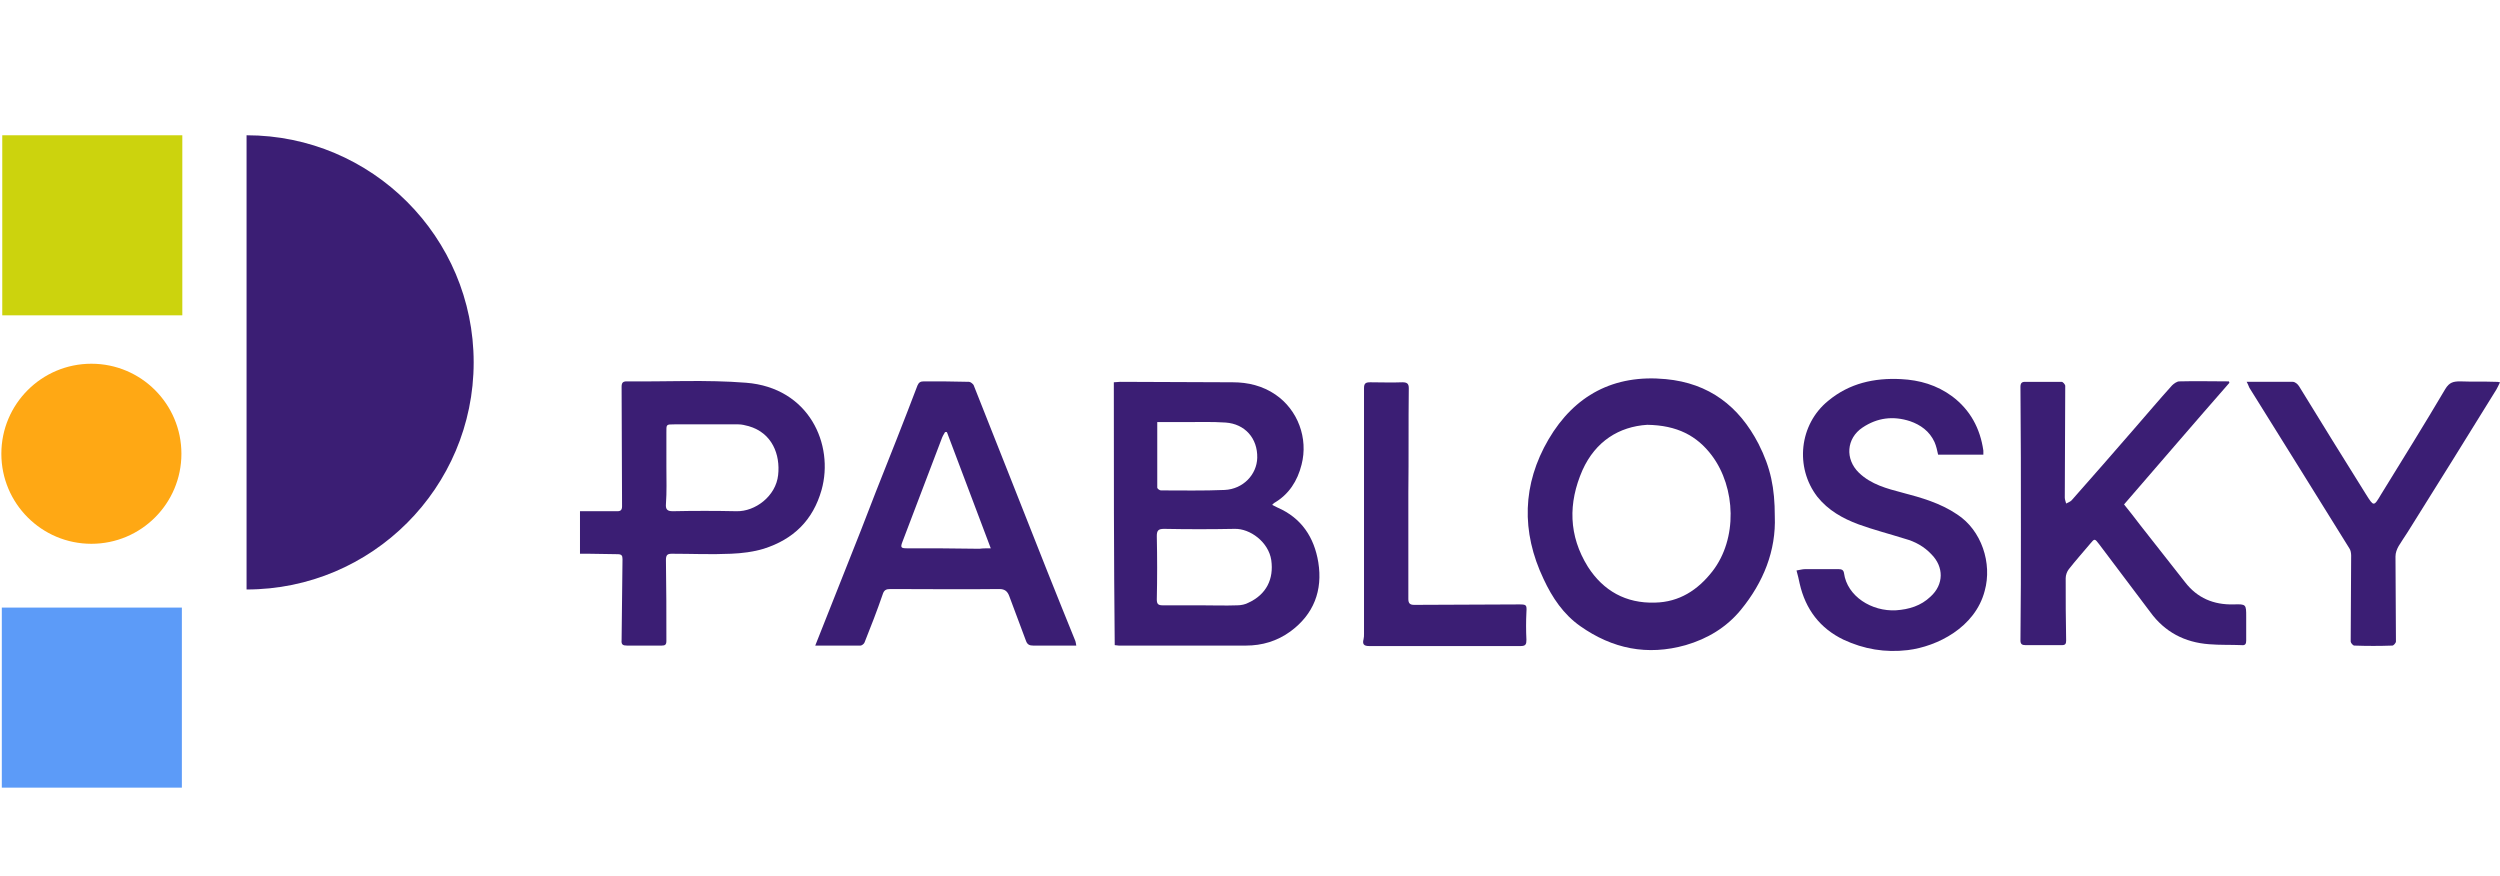 <?xml version="1.0" encoding="utf-8"?>
<!-- Generator: Adobe Illustrator 27.4.0, SVG Export Plug-In . SVG Version: 6.00 Build 0)  -->
<svg version="1.1" id="Layer_1" xmlns="http://www.w3.org/2000/svg" xmlns:xlink="http://www.w3.org/1999/xlink" x="0px" y="0px"
	 viewBox="0 0 552.6 193.6" style="enable-background:new 0 0 552.6 193.6;" xml:space="preserve">
<style type="text/css">
	.st0{fill:#3B1E74;}
	.st1{fill:#FFA814;}
	.st2{fill:#CCD30D;}
	.st3{fill:#5C9BF8;}
</style>
<g>
	<g>
		<path class="st0" d="M246.2,84.5c0.5,0,0.9-0.1,1.4-0.1c8.3,0,16.6,0.1,24.9,0.1c3.4,0,6.6,0.8,9.4,2.7c5,3.4,7.3,9.7,5.8,15.5
			c-0.9,3.6-2.8,6.6-6.1,8.5c-0.1,0.1-0.2,0.2-0.4,0.4c0.4,0.2,0.8,0.4,1.2,0.6c5.3,2.3,8.1,6.6,9,12.1c1,6.2-1,11.5-6.2,15.3
			c-2.9,2.1-6.2,3.1-9.8,3.1c-9.4,0-18.7,0-28.1,0c-0.3,0-0.6-0.1-0.9-0.1C246.2,123.2,246.2,103.9,246.2,84.5z M265.4,133.8
			C265.4,133.8,265.4,133.8,265.4,133.8c2.7,0,5.4,0.1,8.1,0c0.8,0,1.8-0.2,2.5-0.6c3.9-1.8,5.6-5.2,5-9.4c-0.6-4-4.7-7-8.1-6.9
			c-5.2,0.1-10.4,0.1-15.6,0c-1.3,0-1.6,0.4-1.6,1.6c0.1,4.7,0.1,9.4,0,14c0,1,0.3,1.3,1.3,1.3C259.9,133.8,262.7,133.8,265.4,133.8
			z M255.8,93.3c0,4.9,0,9.7,0,14.5c0,0.2,0.5,0.6,0.8,0.6c4.7,0,9.4,0.1,14.1-0.1c4.1-0.2,7.1-3.4,7.2-7.1c0.1-4.3-2.7-7.5-7-7.8
			c-3-0.2-6-0.1-9-0.1C259.9,93.3,258,93.3,255.8,93.3z"/>
		<path class="st0" d="M392.3,114.1c0.3,7.6-2.5,14.6-7.5,20.7c-3.2,3.9-7.4,6.4-12.2,7.8c-8.5,2.4-16.2,0.8-23.3-4.2
			c-3.7-2.6-6.2-6.3-8.1-10.4c-5-10.5-4.7-21,1.1-30.9c5.7-9.7,14.4-14.4,25.9-13.3c9.6,0.9,16.2,6,20.5,14.3
			C391.4,103.4,392.3,107.9,392.3,114.1z M364.1,93.9c-6.2,0.4-11.4,3.6-14.3,10c-3.2,7.3-3.1,14.5,1.2,21.4
			c3.4,5.3,8.4,8.1,14.8,7.9c5.4-0.1,9.5-2.8,12.7-6.9c5.6-7.2,5.2-18.5-0.1-25.6C375.1,96.3,370.7,94,364.1,93.9z"/>
		<path class="st0" d="M492.8,84.6c-7.8,8.9-15.5,17.9-23.3,26.9c1.2,1.5,2.4,3,3.6,4.6c3.3,4.2,6.6,8.4,9.9,12.6
			c2.7,3.5,6.3,5,10.7,4.9c2.8-0.1,2.8,0,2.8,2.7c0,1.8,0,3.6,0,5.3c0,0.7-0.2,1.1-1,1c-2.4-0.1-4.8,0-7.2-0.2
			c-5.4-0.4-9.8-2.7-13-7.1c-3.8-5-7.5-10-11.3-15c-1-1.3-1-1.3-2-0.1c-1.6,1.9-3.2,3.7-4.7,5.6c-0.4,0.5-0.7,1.3-0.7,2
			c0,4.6,0,9.2,0.1,13.8c0,0.7-0.2,1-0.9,1c-2.7,0-5.4,0-8.1,0c-0.7,0-1.1-0.2-1.1-1c0.1-8.3,0.1-16.6,0.1-24.8
			c0-10.4,0-20.9-0.1-31.3c0-0.8,0.3-1.1,1-1.1c2.7,0,5.4,0,8.1,0c0.3,0,0.8,0.6,0.8,0.9c0,8.2-0.1,16.5-0.1,24.7
			c0,0.4,0.2,0.9,0.3,1.3c0.4-0.2,0.9-0.4,1.2-0.7c4.7-5.3,9.4-10.7,14-16c2.7-3.1,5.4-6.3,8.2-9.4c0.4-0.4,1.1-0.9,1.6-0.9
			c3.7-0.1,7.3,0,11,0C492.7,84.4,492.7,84.5,492.8,84.6z"/>
		<path class="st0" d="M128.2,122.4c0-3.2,0-6.2,0-9.4c1.2,0,2.4,0,3.6,0c1.6,0,3.2,0,4.7,0c0.7,0,1-0.3,1-1.1
			c0-8.8-0.1-17.6-0.1-26.4c0-0.9,0.3-1.2,1.1-1.2c8.8,0.1,17.6-0.4,26.4,0.3c14,1.1,19.5,13.7,16.7,23.7c-1.9,6.7-6.2,10.9-12.8,13
			c-2.3,0.7-4.8,1-7.2,1.1c-4.4,0.2-8.7,0-13.1,0c-1,0-1.3,0.3-1.3,1.4c0.1,6,0.1,11.9,0.1,17.9c0,0.8-0.3,1-1,1c-2.6,0-5.2,0-7.7,0
			c-0.9,0-1.3-0.2-1.2-1.2c0.1-6,0.1-11.9,0.2-17.9c0-0.8-0.2-1.1-1.1-1.1c-2.1,0-4.2-0.1-6.4-0.1
			C129.5,122.4,128.9,122.4,128.2,122.4z M147.3,103.3C147.3,103.3,147.3,103.3,147.3,103.3c0,2.7,0.1,5.4-0.1,8.1
			c-0.1,1.2,0.3,1.6,1.5,1.6c4.7-0.1,9.4-0.1,14.1,0c4.1,0.1,8.7-3.3,9.2-8c0.5-4.5-1.3-9.3-6.5-10.8c-0.8-0.2-1.5-0.4-2.3-0.4
			c-4.7,0-9.4,0-14.1,0c-1.9,0-1.8,0-1.8,1.8C147.3,98.2,147.3,100.7,147.3,103.3z"/>
		<path class="st0" d="M180.2,142.7c2.3-5.8,4.5-11.3,6.7-16.9c2.3-5.7,4.5-11.4,6.7-17.1c3.1-7.8,6.2-15.6,9.2-23.5
			c0.3-0.7,0.7-0.9,1.4-0.9c3.3,0,6.7,0,10,0.1c0.3,0,0.8,0.4,1,0.7c2.7,6.7,5.3,13.5,8,20.2c2.8,7,5.5,14,8.3,21
			c2.1,5.2,4.1,10.3,6.2,15.4c0.1,0.3,0.1,0.5,0.2,1c-1.4,0-2.7,0-3.9,0c-1.9,0-3.8,0-5.6,0c-0.8,0-1.3-0.2-1.6-1
			c-1.2-3.3-2.5-6.6-3.7-9.9c-0.4-1.1-1-1.6-2.2-1.6c-8,0.1-16.1,0-24.1,0c-0.9,0-1.4,0.2-1.7,1.2c-1.2,3.5-2.6,7.1-4,10.6
			c-0.1,0.3-0.6,0.7-0.9,0.7C186.8,142.7,183.5,142.7,180.2,142.7z M219,121.2c-3.3-8.7-6.5-17.2-9.7-25.7c-0.1,0-0.3,0-0.4,0
			c-0.3,0.5-0.6,1-0.8,1.6c-2.9,7.5-5.7,15.1-8.6,22.6c-0.5,1.3-0.4,1.5,1,1.5c5.3,0,10.7,0,16,0.1C217.2,121.2,218,121.2,219,121.2
			z"/>
		<path class="st0" d="M397.1,126.1c0.7-0.1,1.3-0.3,1.9-0.3c2.5,0,4.9,0,7.4,0c0.7,0,1.1,0.2,1.2,0.9c0.7,5.1,6.1,8.5,11.5,8.2
			c2.9-0.2,5.5-1,7.6-3c3-2.7,3-6.6,0.2-9.4c-1.6-1.7-3.6-2.8-5.8-3.4c-3.5-1.1-7-2-10.3-3.2c-3.5-1.3-6.7-3.1-9.1-6.1
			c-5-6.5-4-16,2.4-21.2c4.7-3.9,10.2-5.1,16.1-4.8c4.1,0.2,7.9,1.3,11.3,3.8c4,3,6.2,7.1,6.9,12c0,0.3,0,0.6,0,0.9
			c-3.4,0-6.7,0-10,0c-0.2-0.9-0.4-1.9-0.8-2.8c-1.1-2.4-3.1-3.8-5.4-4.6c-3.7-1.2-7.2-0.8-10.5,1.4c-3.6,2.4-3.9,7-0.8,10
			c2.7,2.6,6.2,3.5,9.6,4.4c4.2,1.1,8.4,2.3,12.1,4.8c5.4,3.5,7.8,10.8,6.1,16.9c-2.1,8.1-10.5,12.3-17,13.1
			c-5,0.6-9.7-0.2-14.2-2.3c-5.2-2.5-8.4-6.7-9.7-12.4C397.6,128,397.4,127.2,397.1,126.1z"/>
		<path class="st0" d="M496.6,84.4c3.6,0,6.9,0,10.2,0c0.5,0,1.1,0.5,1.4,1c4.9,8,9.8,15.9,14.8,23.9c1.7,2.7,1.7,2.7,3.3,0
			c4.8-7.8,9.6-15.5,14.2-23.3c0.9-1.5,1.8-1.7,3.3-1.7c2.6,0.1,5.2,0,7.9,0.1c0.2,0,0.5,0,0.9,0.1c-0.3,0.6-0.5,1.1-0.8,1.6
			c-6.5,10.5-13,21-19.6,31.5c-0.7,1.1-1.4,2.1-2,3.1c-0.4,0.7-0.7,1.5-0.7,2.3c0,6.3,0.1,12.5,0.1,18.8c0,0.3-0.5,0.9-0.8,0.9
			c-2.8,0.1-5.6,0.1-8.4,0c-0.3,0-0.8-0.6-0.8-0.9c0-6.3,0.1-12.7,0.1-19c0-0.5-0.1-1.2-0.4-1.6c-7.3-11.8-14.7-23.6-22.1-35.5
			C497,85.3,496.9,84.9,496.6,84.4z"/>
		<path class="st0" d="M311.3,109c0,7.8,0,15.6,0,23.4c0,1,0.4,1.3,1.3,1.3c7.7,0,15.5-0.1,23.2-0.1c1.6,0,1.7,0.1,1.6,1.7
			c-0.1,2-0.1,4.1,0,6.1c0,0.9-0.1,1.4-1.2,1.4c-11.2,0-22.4,0-33.6,0c-1.1,0-1.5-0.4-1.2-1.5c0.1-0.4,0.1-0.8,0.1-1.2
			c0-18.1,0-36.2,0-54.3c0-1.1,0.4-1.3,1.4-1.3c2.4,0,4.7,0.1,7.1,0c1,0,1.4,0.3,1.4,1.3C311.3,93.4,311.4,101.2,311.3,109
			C311.3,109,311.3,109,311.3,109z"/>
	</g>
	<path class="st0" d="M54.5,130.3c27.7,0,50.2-22.5,50.2-50.2S82.2,29.9,54.5,29.9"/>
	<circle class="st1" cx="20.2" cy="100.3" r="19.9"/>
	<rect x="0.5" y="29.9" class="st2" width="39.8" height="39.8"/>
	<rect x="0.4" y="134.3" class="st3" width="39.8" height="39.8"/>
</g>
</svg>
